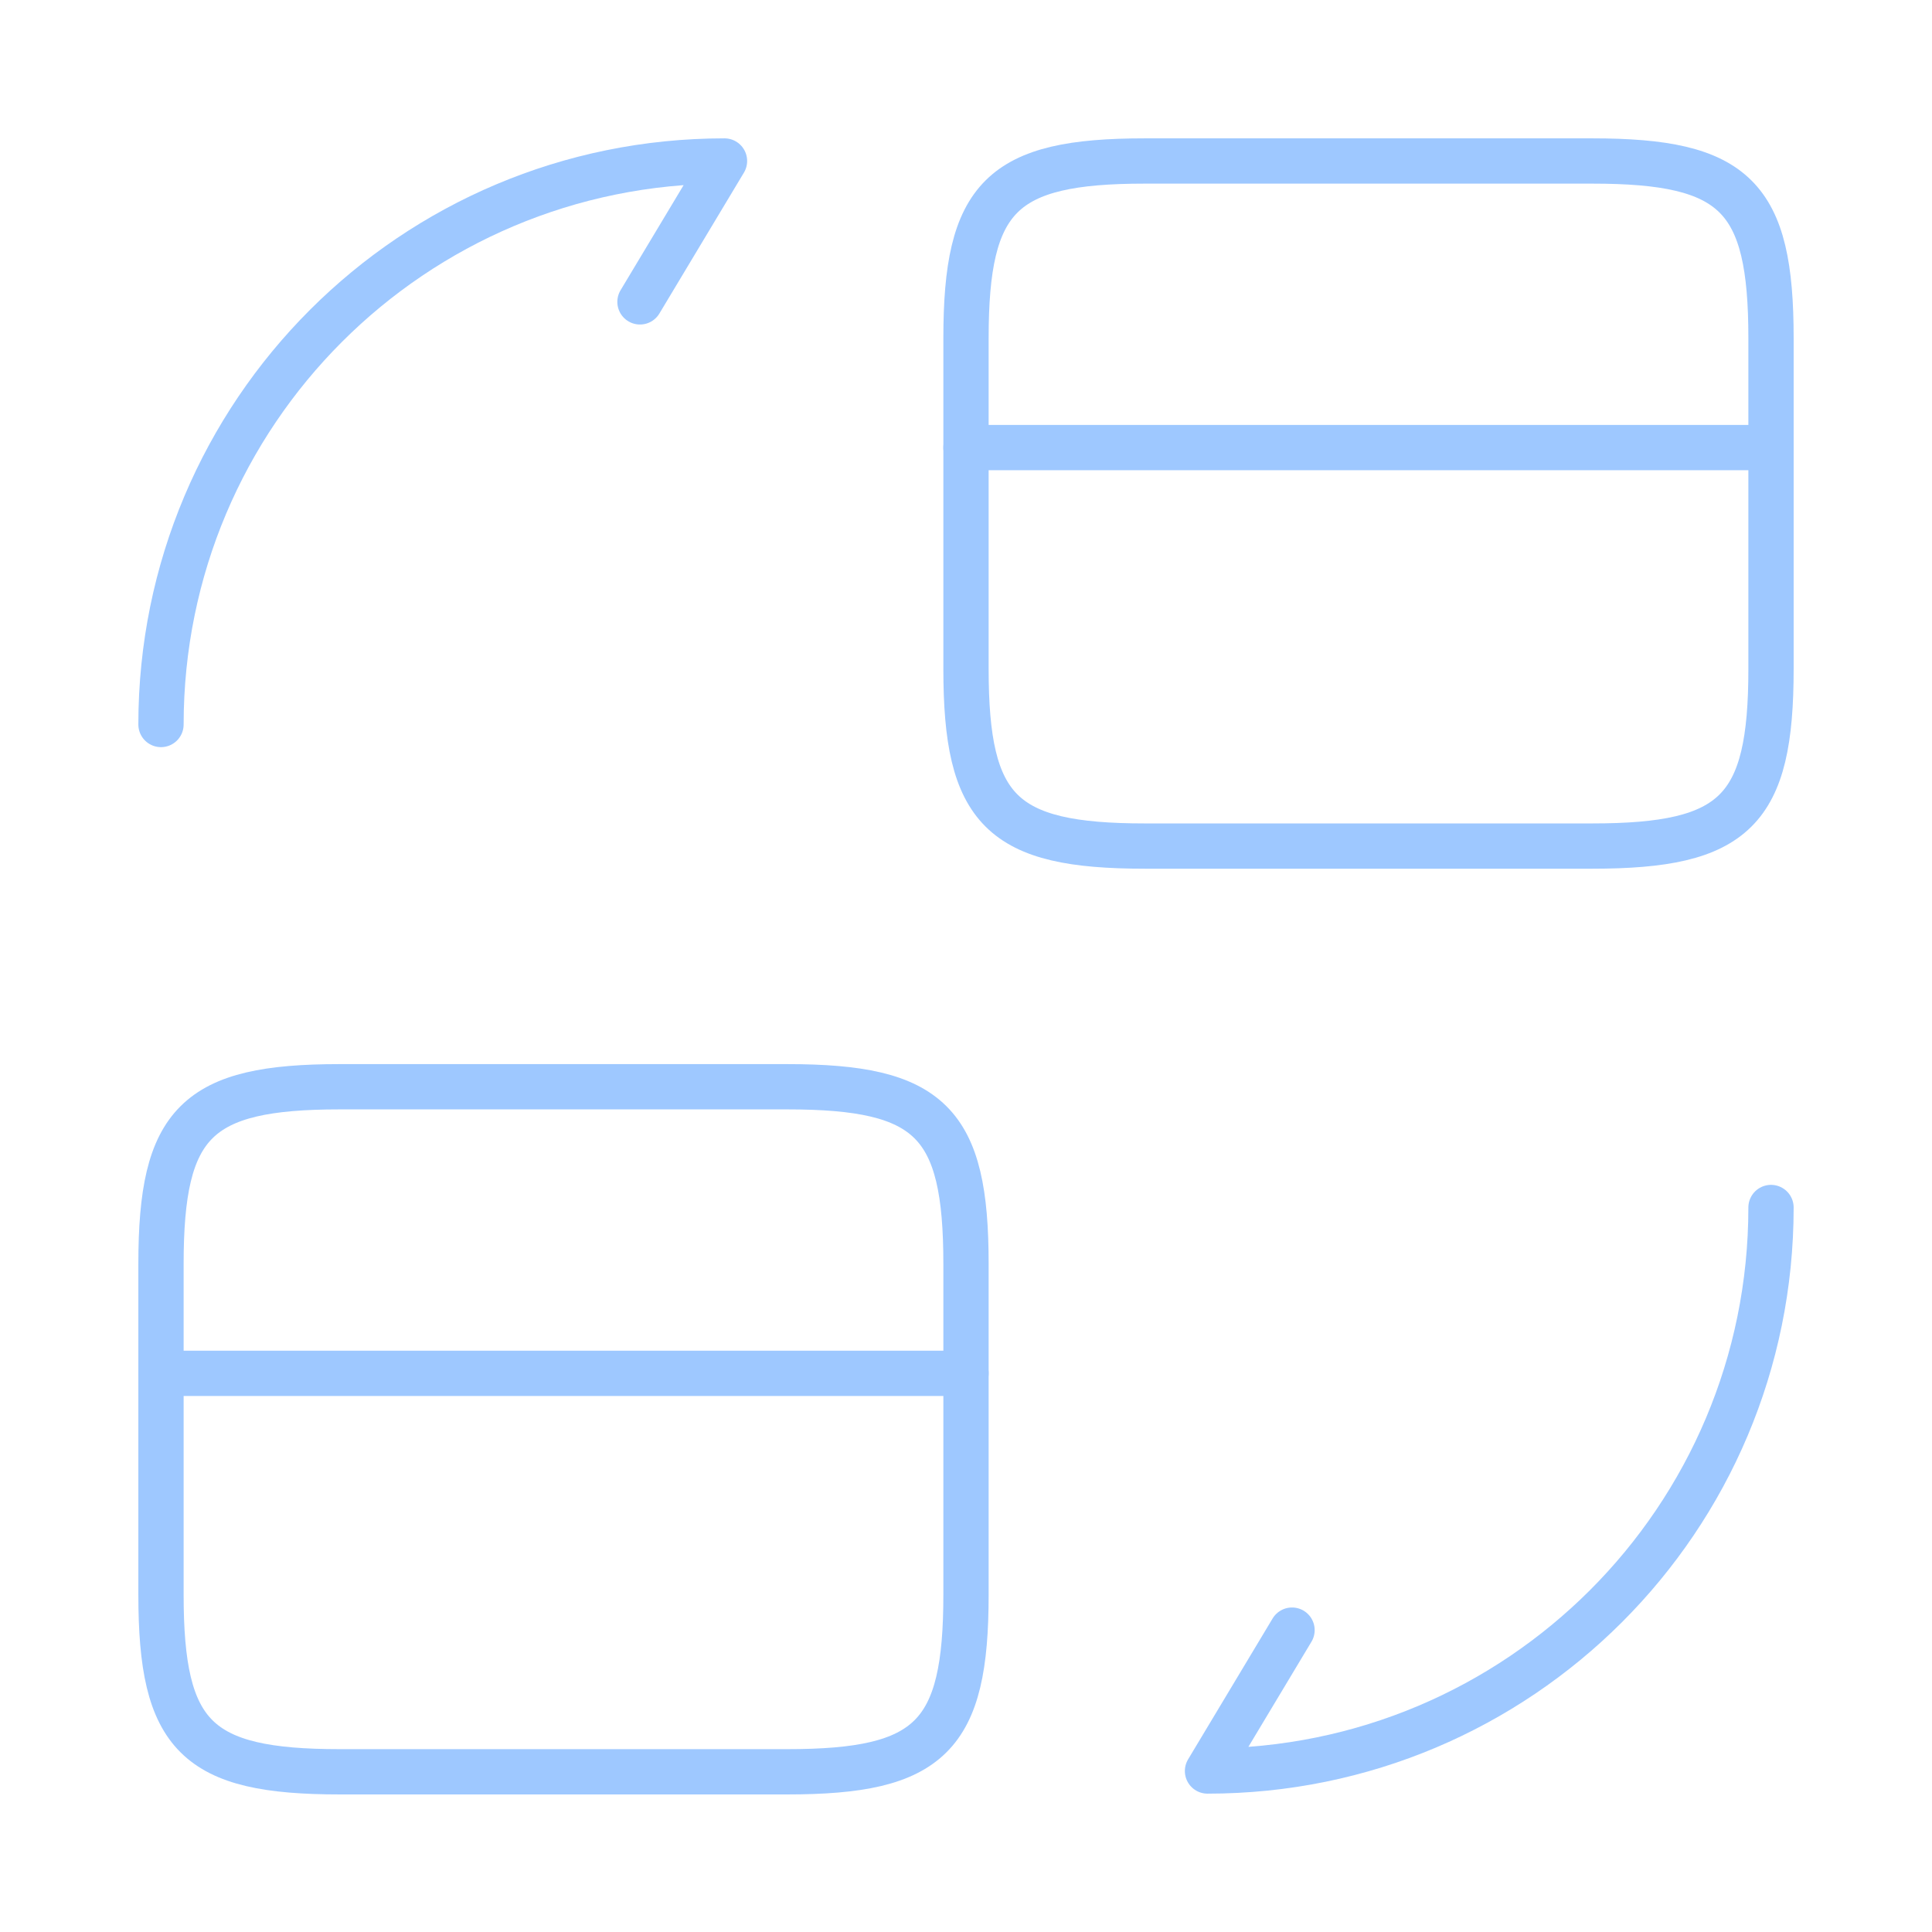 <svg width="64" height="64" viewBox="0 0 64 64" fill="none" xmlns="http://www.w3.org/2000/svg">
<g id="vuesax/linear/group">
<path id="Vector" d="M32 14.827H58.667" stroke="#9EC8FF" stroke-width="1.5" stroke-miterlimit="10" stroke-linecap="round" stroke-linejoin="round"/>
<path id="Vector_2" d="M37.92 5.333H52.747C57.493 5.333 58.667 6.507 58.667 11.2V22.16C58.667 26.853 57.493 28.027 52.747 28.027H37.92C33.173 28.027 32 26.853 32 22.16V11.2C32 6.507 33.173 5.333 37.92 5.333Z" stroke="#9EC8FF" stroke-width="1.5" stroke-linecap="round" stroke-linejoin="round"/>
<path id="Vector_3" d="M5.333 45.493H32" stroke="#9EC8FF" stroke-width="1.5" stroke-miterlimit="10" stroke-linecap="round" stroke-linejoin="round"/>
<path id="Vector_4" d="M11.253 36H26.08C30.826 36 32 37.173 32 41.867V52.827C32 57.52 30.826 58.693 26.08 58.693H11.253C6.506 58.693 5.333 57.52 5.333 52.827V41.867C5.333 37.173 6.506 36 11.253 36Z" stroke="#9EC8FF" stroke-width="1.5" stroke-linecap="round" stroke-linejoin="round"/>
<g id="Group">
<path id="Vector_5" d="M58.667 40C58.667 50.32 50.32 58.667 40 58.667L42.8 54" stroke="#9EC8FF" stroke-width="1.5" stroke-linecap="round" stroke-linejoin="round"/>
<path id="Vector_6" d="M5.333 24C5.333 13.68 13.68 5.333 24 5.333L21.2 10" stroke="#9EC8FF" stroke-width="1.5" stroke-linecap="round" stroke-linejoin="round"/>
</g>
</g>
</svg>

